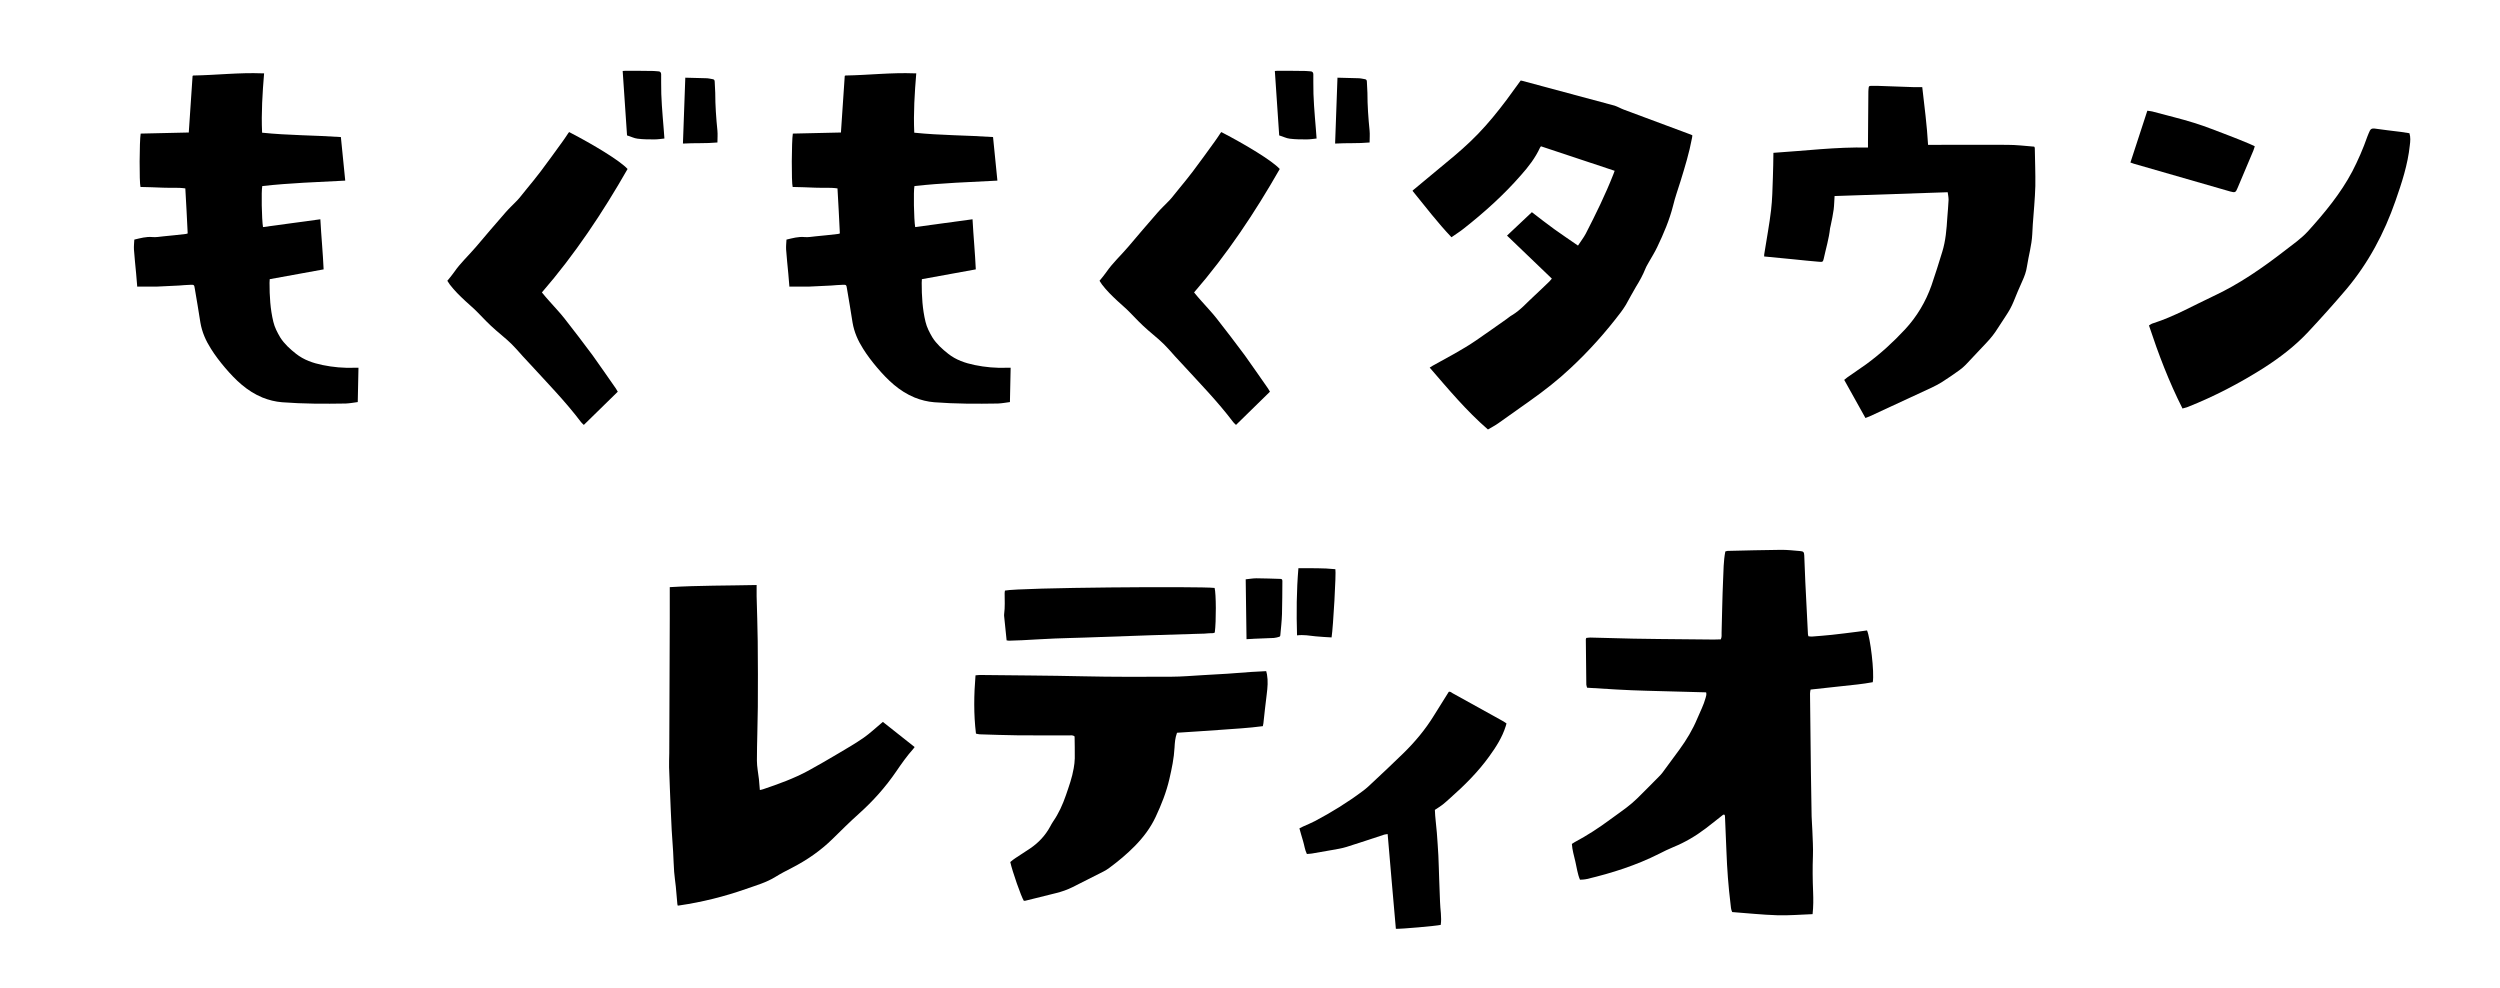 <svg fill="none" height="100" viewBox="0 0 253 100" width="253" xmlns="http://www.w3.org/2000/svg" xmlns:xlink="http://www.w3.org/1999/xlink"><clipPath id="a"><path d="m0 0h253v100h-253z"/></clipPath><clipPath id="b"><path d="m0 0h253v50h-253z"/></clipPath><clipPath id="c"><path d="m53.5 50h146v50h-146z"/></clipPath><g clip-path="url(#a)" fill="#000"><g clip-path="url(#b)"><path d="m13.886 28.986c-.037-.441-.073-.882-.11-1.304-.073-.808-.165-1.616-.22-2.425-.018-.331.018-.68.037-1.01.625-.147 1.194-.312 1.819-.257.367.037.753-.037 1.121-.073.753-.073 1.506-.147 2.259-.239.073 0 .129-.037.202-.055-.073-1.506-.147-3.013-.239-4.556-.735-.11-1.506-.037-2.259-.073-.771-.037-1.525-.055-2.278-.073-.129-.441-.11-4.647.018-5.401 1.598-.037 3.215-.073 4.868-.11.147-1.91.239-3.839.386-5.731.055-.018.055-.037.073-.037 2.314-.037 4.647-.312 6.962-.22h.202c-.165 2.002-.294 3.986-.202 6.007 2.645.276 5.29.257 7.972.441.147 1.47.294 2.921.441 4.409-2.811.147-5.603.239-8.395.551-.11.496-.055 3.38.073 4.151 1.91-.257 3.839-.514 5.804-.79.092 1.727.257 3.398.331 5.07-1.837.331-3.637.661-5.456.992 0 .129-.018.257-.018.386 0 1.323.073 2.645.386 3.931.129.551.404 1.084.698 1.58.404.643.992 1.176 1.598 1.653.79.625 1.708.937 2.682 1.139 1.065.221 2.131.312 3.196.276h.441c-.018 1.157-.055 2.296-.073 3.472-.404.055-.808.129-1.212.147-2.149.037-4.298.037-6.447-.129-.68-.055-1.341-.22-1.984-.477-1.561-.643-2.719-1.764-3.784-3.013-.514-.606-1.01-1.249-1.433-1.929-.514-.808-.9-1.671-1.065-2.645-.184-1.157-.367-2.296-.569-3.453-.055-.367-.073-.386-.459-.367-.386 0-.753.055-1.139.073-.771.037-1.525.073-2.296.11-.643 0-1.268 0-1.966 0z"/><path d="m57.614 13.373c2.443 1.267 5.125 2.884 5.896 3.729-2.517 4.409-5.327 8.633-8.67 12.491.257.312.496.606.753.882.514.588 1.047 1.139 1.525 1.745.974 1.231 1.91 2.48 2.847 3.729.808 1.121 1.58 2.259 2.369 3.38.055.092.11.184.184.312-1.139 1.102-2.278 2.223-3.435 3.361-.11-.11-.202-.184-.276-.276-1.58-2.094-3.417-3.968-5.18-5.896-.441-.478-.9-.955-1.323-1.451-.643-.735-1.396-1.341-2.131-1.965-.661-.57-1.249-1.194-1.855-1.819-.386-.404-.827-.753-1.231-1.139-.551-.514-1.102-1.047-1.561-1.653-.092-.129-.165-.257-.257-.386.239-.294.478-.569.68-.863.643-.937 1.488-1.708 2.223-2.572.992-1.176 1.984-2.333 2.994-3.49.367-.422.79-.808 1.176-1.212.184-.184.331-.386.496-.588.147-.184.312-.386.459-.569.478-.588.955-1.157 1.396-1.745.771-1.01 1.506-2.057 2.259-3.086.184-.239.331-.496.514-.753.037-.073.092-.129.147-.184z"/><path d="m67.258 14.016c-.349.037-.68.092-1.029.092-.569 0-1.139 0-1.708-.073-.349-.037-.68-.22-1.065-.331-.147-2.186-.294-4.335-.441-6.521.11 0 .184-.018.257-.018.955 0 1.91-0 2.865.018.165 0 .331.037.496.037.184 0 .276.129.276.294v.808c-.018 1.58.129 3.141.257 4.721.018.312.055.625.073.974z"/><path d="m72.603 14.42c-1.176.11-2.314.037-3.49.11.073-2.241.165-4.427.239-6.668.716.018 1.414.037 2.094.055.221 0 .441.055.661.092.147.018.22.092.22.257 0 .367.055.753.055 1.121 0 1.286.092 2.572.221 3.839.037.386 0 .771 0 1.194z"/><path d="m79.885 28.986c-.037-.441-.073-.882-.11-1.304-.073-.808-.165-1.616-.22-2.425-.018-.331.018-.68.037-1.01.625-.147 1.194-.312 1.819-.257.367.037.753-.037 1.121-.073.753-.073 1.506-.147 2.259-.239.073 0 .129-.037.202-.055-.073-1.506-.147-3.013-.239-4.556-.735-.11-1.506-.037-2.259-.073-.771-.037-1.525-.055-2.278-.073-.129-.441-.11-4.647.018-5.401 1.598-.037 3.215-.073 4.868-.11.147-1.91.239-3.839.386-5.731.055-.018.055-.037.073-.037 2.314-.037 4.647-.312 6.962-.22h.202c-.165 2.002-.294 3.986-.202 6.007 2.645.276 5.29.257 7.972.441.147 1.47.294 2.921.441 4.409-2.81.147-5.602.239-8.394.551-.11.496-.055 3.38.073 4.151 1.91-.257 3.839-.514 5.804-.79.092 1.727.257 3.398.331 5.07-1.837.331-3.637.661-5.456.992 0 .129-.018.257-.018.386 0 1.323.073 2.645.386 3.931.129.551.404 1.084.698 1.58.404.643.992 1.176 1.598 1.653.79.625 1.708.937 2.682 1.139 1.065.221 2.131.312 3.196.276h.441c-.018 1.157-.055 2.296-.073 3.472-.405.055-.809.129-1.213.147-2.149.037-4.298.037-6.447-.129-.68-.055-1.341-.22-1.984-.477-1.561-.643-2.719-1.764-3.784-3.013-.514-.606-1.01-1.249-1.433-1.929-.514-.808-.9-1.671-1.065-2.645-.184-1.157-.367-2.296-.569-3.453-.055-.367-.073-.386-.459-.367-.386 0-.753.055-1.139.073-.771.037-1.525.073-2.296.11-.643 0-1.268 0-1.966 0z"/><path d="m123.614 13.373c2.443 1.267 5.125 2.884 5.897 3.729-2.517 4.409-5.327 8.633-8.67 12.491.257.312.496.606.753.882.514.588 1.047 1.139 1.524 1.745.974 1.231 1.911 2.48 2.848 3.729.808 1.121 1.579 2.259 2.369 3.38.055.092.11.184.184.312-1.139 1.102-2.278 2.223-3.435 3.361-.11-.11-.202-.184-.276-.276-1.579-2.094-3.416-3.968-5.18-5.896-.441-.478-.9-.955-1.322-1.451-.643-.735-1.396-1.341-2.131-1.965-.661-.57-1.249-1.194-1.855-1.819-.386-.404-.827-.753-1.231-1.139-.551-.514-1.102-1.047-1.561-1.653-.092-.129-.166-.257-.257-.386.238-.294.477-.569.679-.863.643-.937 1.488-1.708 2.223-2.572.992-1.176 1.984-2.333 2.994-3.49.367-.422.79-.808 1.175-1.212.184-.184.331-.386.496-.588.147-.184.313-.386.46-.569.477-.588.955-1.157 1.396-1.745.771-1.01 1.506-2.057 2.259-3.086.184-.239.331-.496.514-.753.037-.073.092-.129.147-.184z"/><path d="m133.258 14.016c-.349.037-.68.092-1.029.092-.569 0-1.139 0-1.708-.073-.349-.037-.68-.22-1.066-.331-.146-2.186-.293-4.335-.44-6.521.11 0 .183-.018.257-.018.955 0 1.91-0 2.865.018.166 0 .331.037.496.037.184 0 .276.129.276.294v.808c-.019 1.58.128 3.141.257 4.721.018.312.055.625.073.974z"/><path d="m138.603 14.42c-1.175.11-2.314.037-3.49.11.074-2.241.166-4.427.239-6.668.716.018 1.414.037 2.094.055.221 0 .441.055.661.092.147.018.221.092.221.257 0 .367.055.753.055 1.121 0 1.286.092 2.572.22 3.839.037.386 0 .771 0 1.194z"/><path d="m157.047 28.196c-1.525-1.47-3.031-2.921-4.537-4.353.845-.79 1.671-1.58 2.516-2.37.772.588 1.507 1.176 2.278 1.727.772.551 1.561 1.084 2.388 1.653.257-.404.569-.79.79-1.212 1.01-1.966 1.984-3.949 2.792-6.007.037-.11.073-.202.129-.349-2.48-.827-4.96-1.653-7.458-2.48-.037.055-.074.092-.092.129-.478 1.047-1.176 1.947-1.929 2.792-1.745 2.002-3.71 3.766-5.786 5.401-.386.312-.808.569-1.249.882-1.414-1.488-2.645-3.104-3.931-4.684 0-.037.018-.073.037-.073 1.12-.937 2.241-1.874 3.361-2.792 1.121-.918 2.204-1.855 3.215-2.902 1.047-1.084 1.984-2.241 2.884-3.435.477-.643.937-1.286 1.432-1.965.056 0 .147 0 .221.037 3.104.827 6.19 1.672 9.295 2.498.146.037.293.129.44.184.166.073.331.165.496.22 2.186.808 4.372 1.635 6.558 2.443.11.037.22.092.367.147 0 .11-.018.202-.036.294-.276 1.488-.717 2.921-1.158 4.353-.257.827-.551 1.635-.753 2.48-.367 1.451-.955 2.829-1.598 4.17-.239.514-.551 1.01-.845 1.525-.11.221-.257.422-.349.661-.257.643-.588 1.249-.955 1.837-.367.606-.68 1.231-1.029 1.837-.147.257-.33.496-.496.735-1.543 2.039-3.232 3.931-5.106 5.676-1.249 1.176-2.608 2.241-4.005 3.233-1.102.79-2.185 1.561-3.288 2.333-.33.239-.698.422-1.065.643-2.186-1.892-4.004-4.078-5.896-6.264.11-.073.202-.129.294-.184 1.487-.827 3.012-1.616 4.408-2.572 1.029-.698 2.039-1.433 3.068-2.149.183-.129.367-.294.569-.404.863-.514 1.525-1.304 2.259-1.965.515-.459.992-.955 1.507-1.433.092-.092.165-.184.257-.294z"/><path d="m197.141 19.453c-3.839.129-7.66.257-11.481.386-.036.477-.036.918-.092 1.359-.073.533-.183 1.065-.293 1.58-.019.11-.056.22-.074.331-.11 1.047-.422 2.057-.643 3.086-.073.312-.11.331-.496.294-.826-.073-1.653-.147-2.48-.239-.955-.092-1.91-.184-2.847-.276-.055 0-.092 0-.202-.018 0-.129 0-.276.037-.404.22-1.433.496-2.847.661-4.28.129-1.084.147-2.186.184-3.27.037-.827.037-1.653.055-2.535 3.196-.202 6.356-.606 9.57-.533 0-.22 0-.367 0-.533 0-1.617.037-3.251.037-4.868 0-.184 0-.349.018-.533.019-.294.055-.312.349-.312h.533c1.212.037 2.443.092 3.655.129h.9c.221 1.947.478 3.876.588 5.841h1.029c2.333 0 4.666-.018 6.98 0 .919 0 1.837.11 2.737.184.018.055.055.092.055.129.018 1.286.074 2.572.055 3.857-.036 1.286-.165 2.59-.257 3.876-.018.331-.037.68-.055 1.01-.055 1.102-.367 2.149-.533 3.233-.073.533-.257 1.029-.477 1.506-.313.698-.606 1.378-.882 2.076-.202.496-.459.955-.753 1.396-.276.422-.551.845-.827 1.267-.33.533-.716 1.029-1.157 1.488-.698.735-1.396 1.488-2.094 2.223-.202.202-.422.404-.661.569-.588.422-1.176.827-1.782 1.212-.331.202-.68.386-1.029.551-2.094.974-4.169 1.929-6.263 2.902-.129.055-.276.11-.423.165-.716-1.286-1.433-2.553-2.149-3.857.11-.092.202-.165.294-.239.643-.441 1.286-.882 1.929-1.341 1.432-1.047 2.736-2.241 3.93-3.527 1.194-1.286 2.094-2.792 2.682-4.464.386-1.121.735-2.241 1.084-3.38.349-1.121.441-2.296.514-3.472.037-.606.111-1.212.129-1.8 0-.257-.055-.514-.092-.79z"/><path d="m220.873 41.348c-1.378-2.719-2.443-5.529-3.398-8.413.147-.092.275-.184.422-.22 2.131-.68 4.078-1.8 6.08-2.737 2.609-1.212 4.96-2.847 7.219-4.592.827-.643 1.69-1.231 2.406-2.021 1.672-1.855 3.27-3.784 4.446-6.007.588-1.139 1.102-2.314 1.524-3.527.074-.202.166-.404.257-.606.092-.184.239-.239.441-.22.919.129 1.819.239 2.737.349.276.037.533.092.827.129.128.404.092.827.037 1.231-.202 1.947-.809 3.784-1.451 5.621-1.139 3.27-2.737 6.282-4.978 8.946-1.25 1.47-2.535 2.902-3.858 4.317-1.341 1.433-2.884 2.608-4.519 3.655-2.443 1.543-4.978 2.865-7.659 3.931-.166.073-.349.092-.57.165z"/><path d="m215.601 16.44c.57-1.745 1.139-3.472 1.709-5.235.257.037.477.055.698.129 1.341.367 2.7.68 4.041 1.102 1.194.367 2.351.845 3.527 1.286.698.257 1.377.551 2.057.827.184.073.349.165.551.257-.055.165-.092.312-.147.441-.533 1.268-1.065 2.535-1.598 3.784-.184.459-.257.478-.735.349-3.251-.937-6.502-1.874-9.754-2.81-.11-.037-.22-.073-.367-.129z"/></g><g clip-path="url(#c)"><path d="m67.774 59.419c2.941-.176 5.854-.15 8.796-.215 0 .398-.007.77 0 1.139.036 1.519.097 3.038.111 4.554.021 2.214.029 4.432.011 6.646-.014 1.809-.09 3.619-.093 5.428 0 .627.133 1.254.204 1.884.029.251.043.505.065.756.007.104.018.211.029.34.122-.029.229-.043.326-.079 1.573-.53 3.135-1.093 4.597-1.888 1.021-.559 2.028-1.147 3.031-1.741.864-.512 1.738-1.018 2.562-1.591.63-.441 1.193-.978 1.788-1.472.047-.039.097-.079.147-.122 1.071.849 2.135 1.691 3.214 2.544-.05.068-.09.133-.14.186-.638.713-1.19 1.498-1.727 2.286-1.082 1.587-2.354 3.006-3.787 4.288-.91.813-1.777 1.677-2.648 2.533-1.222 1.2-2.612 2.157-4.131 2.938-.559.287-1.118.573-1.648.903-.931.58-1.978.871-2.995 1.229-2.193.77-4.435 1.329-6.736 1.666-.05.007-.1.014-.161.021-.014-.05-.036-.097-.039-.143-.054-.598-.1-1.197-.158-1.791-.05-.498-.133-.989-.168-1.487-.05-.681-.065-1.365-.104-2.046-.043-.72-.104-1.437-.143-2.157-.039-.688-.068-1.376-.097-2.067-.057-1.437-.122-2.87-.168-4.306-.014-.48.014-.96.018-1.444.018-4.539.036-9.079.05-13.614 0-.982 0-1.963 0-2.945 0-.068 0-.136 0-.233z"/><path d="m119.111 74.165c-.19.519-.222 1.007-.247 1.483-.057 1.085-.28 2.139-.523 3.192-.308 1.333-.81 2.598-1.39 3.833-.523 1.114-1.258 2.085-2.125 2.963-.784.795-1.641 1.512-2.544 2.178-.182.136-.376.262-.576.365-1.05.537-2.107 1.068-3.16 1.598-.531.265-1.086.459-1.663.602-1.039.254-2.074.516-3.113.774-.054.014-.111.007-.158.011-.272-.43-1.164-2.977-1.372-3.927.33-.294.72-.523 1.096-.774.301-.201.606-.391.907-.595.867-.584 1.551-1.326 2.042-2.232.09-.165.176-.333.283-.487.573-.824.978-1.727 1.301-2.666.308-.899.634-1.795.791-2.737.054-.33.104-.666.108-1.0.011-.745-.011-1.487-.018-2.214-.19-.168-.391-.107-.573-.107-1.745-.007-3.49.007-5.235-.011-1.264-.014-2.529-.061-3.794-.1-.129-.004-.254-.047-.38-.072-.24-1.974-.208-3.919-.046-5.897.179-.014.326-.039.476-.036 3.471.043 6.939.054 10.412.133 2.97.068 5.943.054 8.917.043 1.071-.004 2.143-.1 3.217-.161.824-.046 1.645-.089 2.469-.143.802-.054 1.605-.125 2.407-.179.495-.036.993-.054 1.519-.082.033.125.061.229.079.33.118.67.061 1.333-.025 2.003-.129.978-.226 1.96-.337 2.941-.01.09-.032.179-.057.294-1.451.194-2.902.269-4.349.376-1.433.107-2.866.193-4.325.29z"/><path d="m101.871 64.815c-.09-.856-.172-1.652-.251-2.447-.007-.075-.011-.15 0-.222.093-.706.054-1.411.05-2.121 0-.09.022-.179.032-.258 1.509-.312 19.673-.444 21.217-.269.154.57.169 3.343.018 4.514-.161.104-.362.054-.545.072-.171.018-.343.032-.515.039-.248.011-.498.014-.749.021-1.552.046-3.103.089-4.658.143-2.242.075-4.482.158-6.724.236-.996.036-1.992.05-2.988.093-1.111.047-2.222.118-3.329.175-.44.021-.881.036-1.322.047-.071 0-.147-.018-.236-.032z"/><path d="m135.143 57.603c-1.246-.133-2.5-.089-3.744-.104-.193 2.279-.207 4.532-.139 6.8.659-.082 1.268.029 1.884.097.534.057 1.068.075 1.612.111.165-1.057.473-6.535.384-6.9z"/><path d="m126.879 64.643c.68-.029 1.358-.047 2.038-.082.187-.011.373-.072.556-.122.039-.011.089-.075.093-.122.064-.724.15-1.447.172-2.175.036-1.111.025-2.221.039-3.332 0-.161-.046-.222-.208-.226-.806-.018-1.608-.061-2.414-.061-.359 0-.717.068-1.09.104.029 2.031.058 4.034.083 6.058.254-.014.494-.032.731-.039z"/><path d="m141.262 93.998c-.143-1.62-.282-3.206-.421-4.797-.138-1.586-.272-3.173-.411-4.793-.143.024-.248.029-.348.057-1.271.416-2.533.846-3.809 1.242-.487.153-.998.229-1.5.32-.664.124-1.333.234-2.002.349-.162.029-.325.029-.516.048-.21-.42-.253-.884-.387-1.314-.134-.416-.239-.841-.368-1.281.143-.072.253-.129.363-.182.397-.181.808-.344 1.199-.549 1.687-.889 3.307-1.892 4.836-3.034.206-.153.406-.315.593-.487.645-.597 1.29-1.199 1.925-1.806.531-.506 1.061-1.013 1.587-1.524 1.185-1.156 2.241-2.418 3.11-3.832.488-.793.989-1.582 1.496-2.394.143-.072.258.057.377.124 1.415.779 2.819 1.562 4.229 2.341.32.177.64.354.96.535.091.052.177.119.282.191-.028.1-.047.186-.076.272-.354 1.137-.989 2.122-1.677 3.072-1.133 1.572-2.499 2.929-3.942 4.205-.249.22-.488.449-.746.65-.243.191-.511.354-.807.549.019.76.143 1.539.2 2.322.053.769.115 1.534.153 2.303.039.788.053 1.577.082 2.365.028.769.066 1.539.086 2.308.019.784.186 1.562.071 2.341-.482.11-4.037.425-4.544.397z"/><path d="m183.432 92.512c-1.229.043-2.411.15-3.59.111-1.519-.047-3.031-.211-4.546-.322-.133-.28-.133-.548-.165-.802-.219-1.774-.351-3.554-.416-5.338-.043-1.175-.096-2.35-.147-3.529 0-.057-.021-.115-.032-.168-.132-.072-.201.025-.279.086-.541.423-1.072.856-1.62 1.272-1.014.77-2.106 1.422-3.303 1.906-.487.197-.953.434-1.422.67-2.315 1.168-4.772 1.953-7.302 2.554-.122.029-.251.043-.376.057-.104.011-.208.011-.34.018-.255-.595-.323-1.218-.466-1.824-.136-.591-.315-1.175-.355-1.798.097-.061.179-.125.269-.172 1.279-.681 2.486-1.465 3.64-2.325.534-.398 1.089-.77 1.616-1.179.38-.29.745-.598 1.085-.931.742-.724 1.462-1.465 2.193-2.2.115-.118.236-.236.333-.365.588-.792 1.172-1.591 1.756-2.386.716-.982 1.336-2.017 1.802-3.135.29-.695.648-1.365.842-2.096.046-.176.114-.348.05-.552-2.007-.054-4.013-.111-6.019-.161-2.006-.05-4.006-.179-6.026-.308-.032-.129-.079-.226-.079-.319-.022-1.523-.036-3.042-.05-4.564 0-.036.021-.075.046-.154.122-.011.266-.039.405-.039 1.458.036 2.917.079 4.375.111.845.018 1.691.025 2.536.036 1.863.021 3.723.039 5.586.054.229 0 .458-.011.709-.018.115-.229.079-.455.082-.67.051-1.766.072-3.529.151-5.295.043-.971.039-1.945.226-2.927.078-.021.157-.057.236-.061 1.799-.039 3.594-.093 5.392-.107.652-.007 1.308.072 1.96.125.315.025.387.107.401.437.039.892.068 1.784.107 2.676.083 1.763.176 3.525.266 5.288 0 .057.025.115.046.219.111.011.233.039.348.032.673-.054 1.347-.104 2.02-.175.86-.093 1.72-.204 2.58-.312.333-.039.663-.09.985-.133.33.717.76 4.235.581 5.238-1.014.19-2.061.287-3.107.398-1.049.111-2.099.229-3.185.347-.021.136-.061.272-.057.405.029 2.658.057 5.317.09 7.975.017 1.48.043 2.963.071 4.442.011.487.061.971.075 1.458.029.853.09 1.705.058 2.554-.047 1.218-.032 2.433.018 3.651.028.727.032 1.458-.054 2.253z"/></g></g></svg>